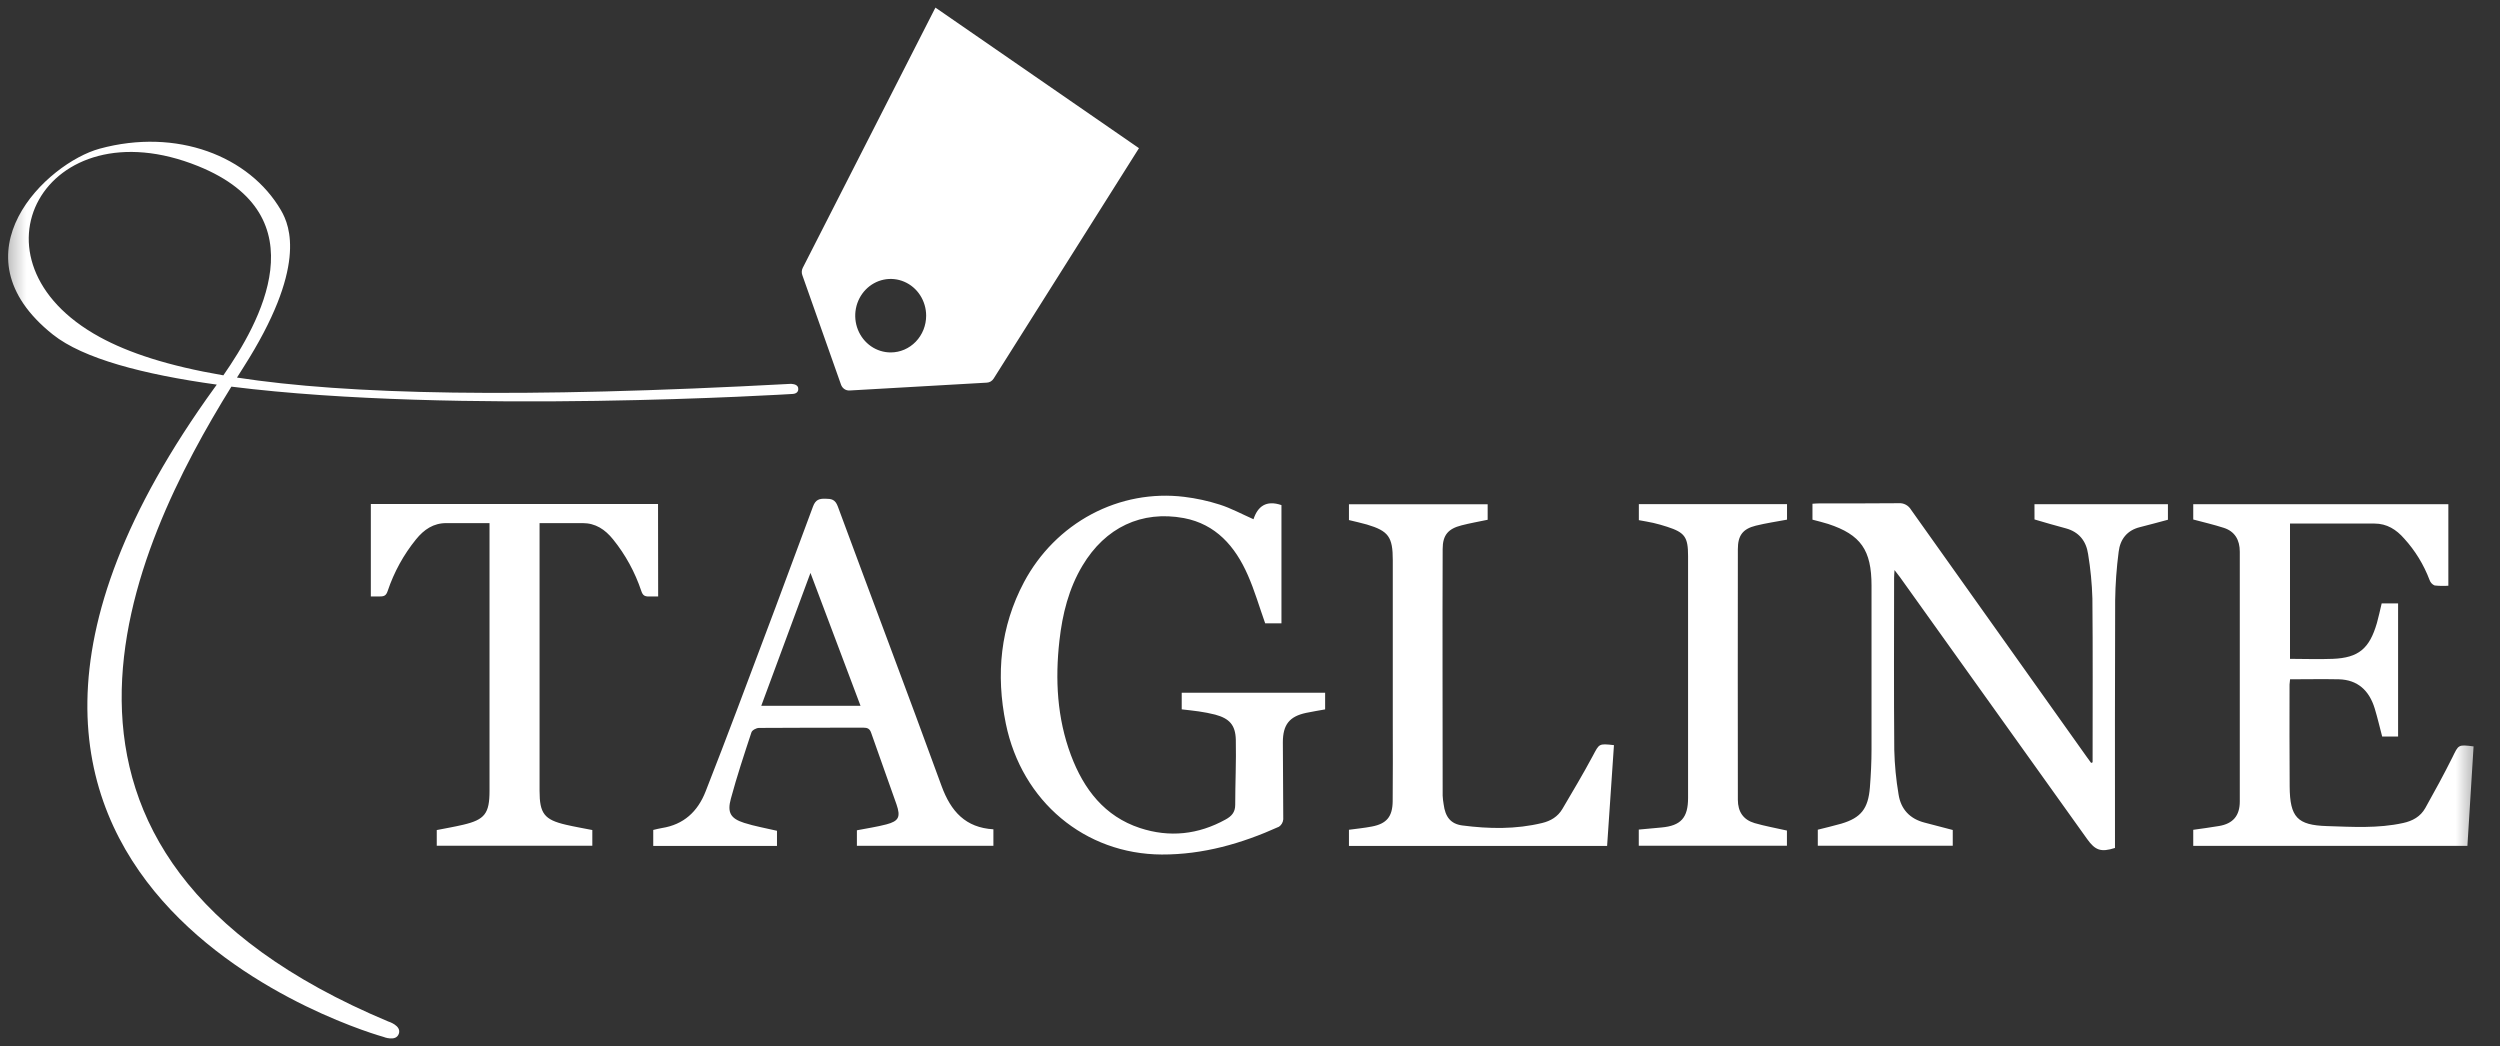 <?xml version="1.0" encoding="UTF-8"?> <svg xmlns="http://www.w3.org/2000/svg" width="141" height="59" viewBox="0 0 141 59" fill="none"><rect x="0" y="0" width="141" height="59" fill="#333333" stroke="none"/> <mask id="mask0_331_812" style="mask-type:luminance" maskUnits="userSpaceOnUse" x="0" y="0" width="140" height="59"> <path d="M139.667 0H0.288V59H139.667V0Z" fill="white"></path> </mask> <g mask="url(#mask0_331_812)"> <path d="M114.746 29.297C115.359 29.474 115.932 29.648 116.51 29.798C117.243 29.994 117.661 30.505 117.769 31.25C117.906 32.077 117.986 32.913 118.011 33.752C118.04 36.72 118.023 39.688 118.023 42.657V42.994L117.94 43.029C117.85 42.904 117.76 42.786 117.673 42.662C114.374 38.029 111.079 33.393 107.788 28.756C107.715 28.633 107.612 28.532 107.488 28.466C107.364 28.4 107.225 28.37 107.087 28.381C105.605 28.399 104.123 28.388 102.641 28.391C102.503 28.391 102.365 28.403 102.223 28.411V29.309C102.537 29.394 102.826 29.459 103.11 29.551C104.95 30.158 105.554 31.021 105.554 33.03V42.246C105.554 42.968 105.519 43.692 105.462 44.412C105.367 45.616 104.955 46.126 103.851 46.454C103.417 46.579 102.974 46.681 102.524 46.795V47.7H110.135V46.811C109.59 46.668 109.068 46.53 108.544 46.395C107.729 46.185 107.208 45.653 107.078 44.799C106.938 43.972 106.858 43.136 106.837 42.297C106.81 39.063 106.826 35.828 106.827 32.593C106.827 32.468 106.84 32.343 106.851 32.151C106.989 32.329 107.078 32.441 107.161 32.556L117.716 47.324C118.174 47.965 118.495 48.075 119.285 47.825V47.324C119.285 42.835 119.276 38.345 119.295 33.854C119.308 32.94 119.374 32.028 119.492 31.122C119.577 30.407 119.974 29.909 120.688 29.732C121.222 29.599 121.753 29.45 122.271 29.314V28.437H114.744L114.746 29.297ZM138.315 42.715C137.832 43.686 137.314 44.631 136.787 45.573C136.514 46.058 136.07 46.301 135.539 46.417C134.114 46.731 132.674 46.636 131.238 46.591C129.566 46.539 129.152 46.091 129.137 44.366C129.12 42.446 129.13 40.526 129.13 38.606C129.136 38.508 129.146 38.41 129.16 38.312C130.093 38.312 131.001 38.293 131.909 38.312C132.969 38.34 133.623 38.937 133.936 39.964C134.093 40.48 134.214 41.006 134.355 41.542H135.252V34.033H134.326C134.231 34.427 134.159 34.784 134.057 35.141C133.634 36.589 133.021 37.099 131.57 37.159C130.765 37.191 129.959 37.159 129.156 37.159V29.529H133.923C134.619 29.529 135.15 29.865 135.596 30.375C136.214 31.052 136.701 31.847 137.029 32.716C137.054 32.784 137.09 32.847 137.139 32.899C137.187 32.951 137.245 32.993 137.311 33.02C137.569 33.048 137.828 33.053 138.087 33.035V28.437H123.699V29.3C124.302 29.46 124.864 29.591 125.418 29.769C126.041 29.968 126.324 30.45 126.324 31.112V45.203C126.324 46.012 125.937 46.454 125.158 46.586C124.675 46.67 124.181 46.731 123.699 46.801V47.708H139.162C139.282 45.821 139.394 43.956 139.51 42.097C138.631 41.984 138.666 42.002 138.315 42.715ZM66.649 40.008C66.992 40.05 67.304 40.076 67.615 40.124C67.925 40.168 68.232 40.228 68.537 40.305C69.337 40.521 69.681 40.89 69.7 41.726C69.727 42.95 69.666 44.175 69.666 45.399C69.666 45.822 69.448 46.04 69.13 46.216C67.582 47.075 65.955 47.248 64.292 46.7C62.308 46.046 61.123 44.524 60.397 42.58C59.618 40.493 59.505 38.327 59.752 36.127C59.92 34.633 60.277 33.196 61.051 31.903C62.338 29.748 64.384 28.776 66.776 29.221C68.566 29.563 69.661 30.801 70.379 32.44C70.756 33.294 71.018 34.203 71.356 35.155H72.274V28.488C71.397 28.188 70.93 28.576 70.697 29.285C70.022 28.987 69.425 28.66 68.791 28.459C68.138 28.251 67.467 28.104 66.788 28.022C64.992 27.803 63.174 28.144 61.565 29C59.956 29.856 58.63 31.189 57.755 32.83C56.42 35.346 56.159 38.037 56.729 40.815C57.629 45.208 61.194 48.175 65.524 48.195C67.846 48.203 70.028 47.579 72.134 46.627C72.203 46.581 72.26 46.52 72.302 46.447C72.344 46.374 72.369 46.293 72.376 46.209C72.376 44.761 72.354 43.314 72.353 41.867C72.353 40.866 72.727 40.406 73.666 40.206C74.028 40.13 74.39 40.073 74.737 40.01V39.069H66.649V40.008ZM53.101 44.322C51.183 39.056 49.192 33.816 47.252 28.562C47.102 28.158 46.889 28.133 46.552 28.127C46.214 28.12 45.999 28.173 45.853 28.568C44.445 32.381 43.021 36.188 41.582 39.991C40.998 41.542 40.403 43.089 39.798 44.633C39.348 45.789 38.545 46.509 37.336 46.7C37.171 46.726 37.009 46.771 36.843 46.809V47.711H43.822V46.856C43.182 46.705 42.564 46.6 41.97 46.41C41.21 46.166 41.005 45.834 41.22 45.048C41.56 43.787 41.972 42.546 42.381 41.305C42.421 41.18 42.652 41.061 42.797 41.055C44.763 41.039 46.729 41.046 48.695 41.04C48.922 41.04 49.057 41.096 49.137 41.342C49.602 42.687 50.095 44.023 50.563 45.368C50.804 46.072 50.694 46.31 49.997 46.494C49.45 46.638 48.889 46.718 48.329 46.828V47.703H56.028V46.773C54.461 46.679 53.633 45.777 53.101 44.322ZM42.935 39.808C43.852 37.333 44.764 34.872 45.71 32.312C46.676 34.865 47.596 37.315 48.534 39.808H42.935ZM37.113 28.426H20.915V33.639H21.446C21.687 33.639 21.785 33.569 21.866 33.328C22.223 32.266 22.764 31.282 23.462 30.422C23.914 29.863 24.451 29.499 25.181 29.504H27.609V44.605C27.609 45.881 27.341 46.231 26.123 46.516C25.641 46.63 25.15 46.713 24.633 46.815V47.7H33.407V46.814C32.89 46.711 32.399 46.629 31.916 46.515C30.698 46.232 30.431 45.88 30.431 44.604V29.503H32.859C33.589 29.503 34.126 29.862 34.577 30.421C35.274 31.282 35.813 32.268 36.169 33.33C36.25 33.572 36.35 33.642 36.589 33.642H37.12L37.113 28.426ZM89.838 42.624C89.295 43.642 88.702 44.631 88.118 45.626C87.859 46.063 87.459 46.301 86.979 46.417C85.487 46.779 83.98 46.751 82.477 46.556C81.811 46.469 81.511 46.067 81.421 45.359C81.393 45.2 81.374 45.038 81.366 44.876C81.366 40.238 81.348 35.602 81.366 30.965C81.366 30.168 81.686 29.82 82.43 29.63C82.912 29.505 83.395 29.422 83.904 29.315V28.439H76.081V29.332C76.433 29.42 76.766 29.488 77.092 29.583C78.314 29.948 78.553 30.282 78.553 31.595V40.851C78.553 42.298 78.563 43.747 78.547 45.193C78.537 46.062 78.203 46.457 77.38 46.615C76.951 46.698 76.515 46.74 76.081 46.799V47.709H90.641C90.771 45.798 90.899 43.911 91.027 42.026C90.162 41.928 90.201 41.946 89.838 42.624ZM92.431 29.337C92.717 29.391 92.982 29.431 93.244 29.491C93.506 29.551 93.769 29.627 94.026 29.71C95.025 30.035 95.207 30.287 95.207 31.359V45.007C95.207 46.123 94.8 46.571 93.71 46.67L92.427 46.788V47.7H100.783V46.843C100.146 46.699 99.541 46.592 98.956 46.422C98.325 46.235 98.016 45.786 98.015 45.106C98.009 40.395 98.009 35.684 98.015 30.972C98.015 30.198 98.295 29.832 99.022 29.649C99.598 29.506 100.187 29.421 100.788 29.308V28.432H92.431V29.337Z" fill="white"></path> <path d="M21.896 57.611C-0.811 48.099 7.464 30.822 13.05 21.807C25.763 23.398 44.699 22.219 44.699 22.219C44.898 22.21 45.061 22.105 45.015 21.87C44.969 21.635 44.582 21.65 44.582 21.65C29.239 22.478 19.6 22.253 13.365 21.295C13.488 21.099 13.608 20.908 13.727 20.722C17.31 15.109 16.369 12.757 15.85 11.863C14.065 8.796 9.966 7.204 5.622 8.385C2.661 9.189 -2.75 14.303 2.982 18.868C4.688 20.226 8.08 21.119 12.227 21.692L12.113 21.849C-8.437 50.212 21.624 58.48 21.624 58.48C21.624 58.48 22.327 58.773 22.493 58.306C22.66 57.84 21.896 57.611 21.896 57.611ZM5.624 19.009C-2.264 14.7 2.524 5.876 11.175 9.369C18.11 12.176 14.614 18.265 12.597 21.169C9.465 20.633 7.251 19.898 5.624 19.009ZM52.758 0.428L45.276 15.105C45.244 15.168 45.225 15.236 45.221 15.306C45.216 15.376 45.226 15.446 45.249 15.512L47.434 21.696C47.469 21.797 47.536 21.884 47.623 21.943C47.71 22.002 47.813 22.03 47.916 22.024L55.662 21.581C55.738 21.577 55.811 21.554 55.877 21.515C55.943 21.475 55.998 21.42 56.04 21.355L64.238 8.357L52.758 0.428ZM50.236 19.877C49.84 19.878 49.454 19.756 49.125 19.529C48.796 19.301 48.539 18.977 48.388 18.599C48.236 18.22 48.196 17.803 48.273 17.401C48.35 16.999 48.541 16.63 48.82 16.34C49.1 16.05 49.456 15.852 49.844 15.772C50.232 15.692 50.634 15.733 51 15.89C51.365 16.047 51.678 16.312 51.897 16.653C52.117 16.994 52.235 17.395 52.235 17.805C52.235 18.077 52.183 18.346 52.083 18.598C51.982 18.849 51.835 19.078 51.65 19.27C51.464 19.463 51.244 19.615 51.001 19.72C50.758 19.824 50.498 19.877 50.236 19.877Z" fill="white"></path> </g> </svg> 